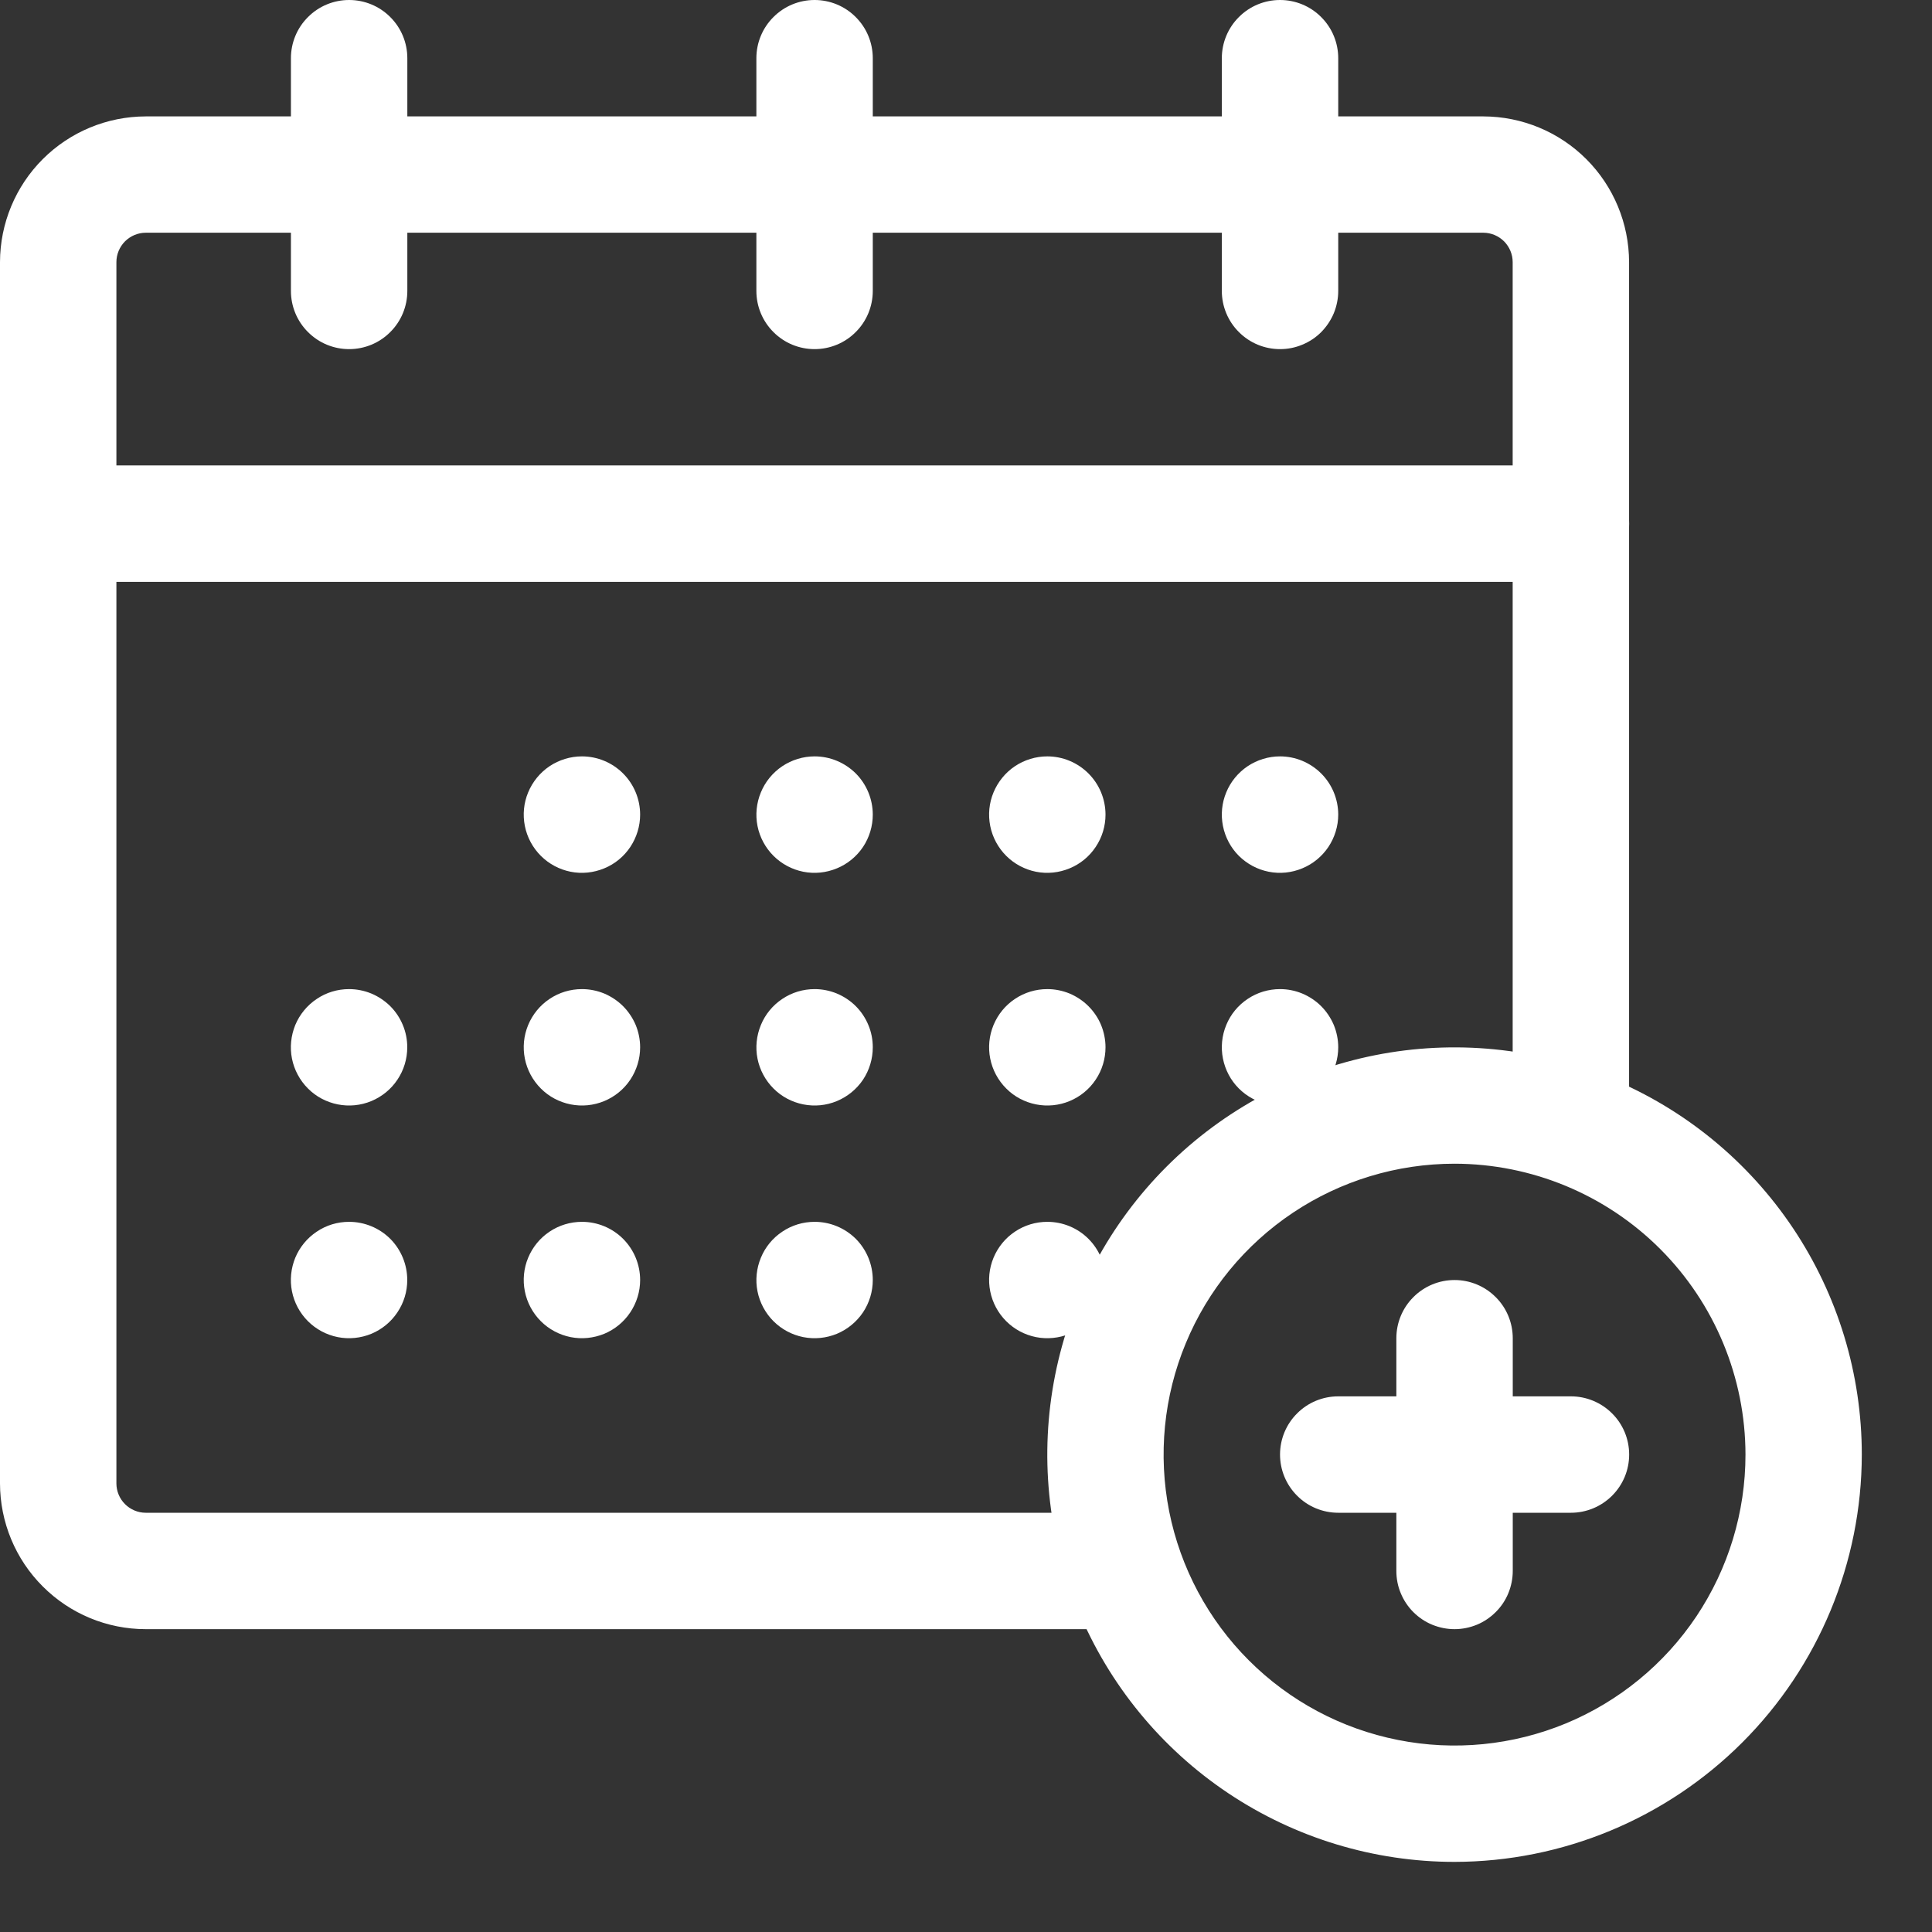 <svg width="24" height="24" viewBox="0 0 24 24" fill="none" xmlns="http://www.w3.org/2000/svg">
<rect x="0" y="0" width="24" height="24" fill="#333333" stroke="none"/>
<path d="M13.733 20.238H1.81C1.33 20.238 0.87 20.047 0.531 19.707C0.191 19.368 0.001 18.908 0 18.428V3.256C0.001 2.776 0.192 2.316 0.531 1.977C0.87 1.638 1.33 1.447 1.81 1.446H18.427C18.907 1.447 19.367 1.638 19.706 1.977C20.045 2.316 20.236 2.776 20.237 3.256V13.733C20.237 13.925 20.161 14.109 20.025 14.244C19.89 14.38 19.706 14.456 19.514 14.456C19.322 14.456 19.138 14.38 19.003 14.244C18.867 14.109 18.791 13.925 18.791 13.733V3.256C18.791 3.159 18.752 3.067 18.684 2.998C18.615 2.93 18.523 2.891 18.426 2.891H1.811C1.714 2.891 1.622 2.93 1.553 2.998C1.485 3.067 1.446 3.159 1.446 3.256V18.428C1.446 18.524 1.485 18.617 1.553 18.685C1.621 18.753 1.714 18.792 1.81 18.792H13.733C13.925 18.792 14.109 18.868 14.244 19.004C14.38 19.139 14.456 19.323 14.456 19.515C14.456 19.707 14.38 19.891 14.244 20.026C14.109 20.162 13.925 20.238 13.733 20.238ZM19.515 7.228H0.723C0.531 7.228 0.347 7.152 0.212 7.016C0.076 6.881 0 6.697 0 6.505C0 6.313 0.076 6.129 0.212 5.994C0.347 5.858 0.531 5.782 0.723 5.782H19.515C19.707 5.782 19.891 5.858 20.026 5.994C20.162 6.129 20.238 6.313 20.238 6.505C20.238 6.697 20.162 6.881 20.026 7.016C19.891 7.152 19.707 7.228 19.515 7.228ZM4.337 4.337C4.145 4.337 3.961 4.261 3.826 4.125C3.69 3.99 3.614 3.806 3.614 3.614V0.723C3.614 0.531 3.69 0.347 3.826 0.212C3.961 0.076 4.145 0 4.337 0C4.529 0 4.713 0.076 4.848 0.212C4.984 0.347 5.06 0.531 5.06 0.723V3.614C5.06 3.806 4.984 3.99 4.848 4.125C4.713 4.261 4.529 4.337 4.337 4.337ZM10.119 4.337C9.927 4.337 9.743 4.261 9.608 4.125C9.472 3.99 9.396 3.806 9.396 3.614V0.723C9.396 0.531 9.472 0.347 9.608 0.212C9.743 0.076 9.927 0 10.119 0C10.311 0 10.495 0.076 10.63 0.212C10.766 0.347 10.842 0.531 10.842 0.723V3.614C10.842 3.806 10.766 3.99 10.63 4.125C10.495 4.261 10.311 4.337 10.119 4.337ZM15.901 4.337C15.709 4.337 15.525 4.261 15.39 4.125C15.254 3.99 15.178 3.806 15.178 3.614V0.723C15.178 0.531 15.254 0.347 15.39 0.212C15.525 0.076 15.709 8.61883e-08 15.901 8.61883e-08C16.093 8.61883e-08 16.277 0.076 16.412 0.212C16.548 0.347 16.624 0.531 16.624 0.723V3.614C16.624 3.709 16.605 3.803 16.569 3.891C16.532 3.979 16.479 4.058 16.412 4.126C16.345 4.193 16.265 4.246 16.177 4.282C16.089 4.319 15.996 4.337 15.901 4.337Z" fill="white"/>
<path d="M5.059 13.01C5.059 13.153 5.017 13.293 4.937 13.412C4.858 13.531 4.745 13.623 4.613 13.678C4.481 13.733 4.335 13.747 4.195 13.719C4.055 13.691 3.926 13.623 3.825 13.521C3.724 13.42 3.655 13.291 3.627 13.151C3.599 13.011 3.614 12.866 3.668 12.733C3.723 12.601 3.816 12.488 3.935 12.409C4.053 12.329 4.193 12.287 4.336 12.287C4.431 12.287 4.525 12.306 4.613 12.342C4.701 12.379 4.78 12.432 4.848 12.499C4.915 12.566 4.968 12.646 5.004 12.733C5.041 12.821 5.059 12.915 5.059 13.01Z" fill="white"/>
<path d="M5.059 15.901C5.059 16.044 5.017 16.183 4.937 16.302C4.858 16.421 4.745 16.514 4.613 16.569C4.481 16.623 4.335 16.638 4.195 16.61C4.055 16.582 3.926 16.513 3.825 16.412C3.724 16.311 3.655 16.182 3.627 16.042C3.599 15.902 3.614 15.756 3.668 15.624C3.723 15.492 3.816 15.379 3.935 15.3C4.053 15.22 4.193 15.178 4.336 15.178C4.528 15.178 4.712 15.254 4.848 15.389C4.983 15.525 5.059 15.709 5.059 15.901Z" fill="white"/>
<path d="M16.624 10.12C16.624 10.262 16.581 10.402 16.502 10.521C16.422 10.64 16.309 10.733 16.177 10.787C16.045 10.842 15.9 10.857 15.76 10.829C15.619 10.801 15.491 10.732 15.389 10.631C15.288 10.53 15.22 10.401 15.192 10.261C15.164 10.12 15.178 9.975 15.233 9.843C15.287 9.711 15.38 9.598 15.499 9.518C15.618 9.439 15.758 9.396 15.901 9.396C16.093 9.396 16.276 9.473 16.412 9.608C16.548 9.744 16.624 9.928 16.624 10.12Z" fill="white"/>
<path d="M10.842 10.12C10.842 10.262 10.8 10.402 10.721 10.521C10.641 10.64 10.528 10.733 10.396 10.787C10.264 10.842 10.119 10.857 9.978 10.829C9.838 10.801 9.709 10.732 9.608 10.631C9.507 10.53 9.438 10.401 9.41 10.261C9.382 10.12 9.397 9.975 9.452 9.843C9.506 9.711 9.599 9.598 9.718 9.518C9.837 9.439 9.976 9.396 10.12 9.396C10.311 9.396 10.495 9.473 10.631 9.608C10.766 9.744 10.842 9.928 10.842 10.12Z" fill="white"/>
<path d="M10.842 13.01C10.842 13.153 10.8 13.293 10.721 13.412C10.641 13.531 10.528 13.623 10.396 13.678C10.264 13.733 10.119 13.747 9.978 13.719C9.838 13.691 9.709 13.623 9.608 13.521C9.507 13.42 9.438 13.291 9.41 13.151C9.382 13.011 9.397 12.866 9.452 12.733C9.506 12.601 9.599 12.488 9.718 12.409C9.837 12.329 9.976 12.287 10.12 12.287C10.214 12.287 10.309 12.306 10.396 12.342C10.484 12.379 10.564 12.432 10.631 12.499C10.698 12.566 10.751 12.646 10.787 12.733C10.824 12.821 10.842 12.915 10.842 13.01Z" fill="white"/>
<path d="M10.842 15.901C10.842 16.044 10.8 16.183 10.721 16.302C10.641 16.421 10.528 16.514 10.396 16.569C10.264 16.623 10.119 16.638 9.978 16.61C9.838 16.582 9.709 16.513 9.608 16.412C9.507 16.311 9.438 16.182 9.41 16.042C9.382 15.902 9.397 15.756 9.452 15.624C9.506 15.492 9.599 15.379 9.718 15.3C9.837 15.22 9.976 15.178 10.12 15.178C10.311 15.178 10.495 15.254 10.631 15.389C10.766 15.525 10.842 15.709 10.842 15.901Z" fill="white"/>
<path d="M7.952 10.12C7.952 10.262 7.909 10.402 7.83 10.521C7.751 10.64 7.638 10.733 7.506 10.787C7.373 10.842 7.228 10.857 7.088 10.829C6.948 10.801 6.819 10.732 6.718 10.631C6.617 10.53 6.548 10.401 6.52 10.261C6.492 10.12 6.506 9.975 6.561 9.843C6.616 9.711 6.708 9.598 6.827 9.518C6.946 9.439 7.086 9.396 7.229 9.396C7.421 9.396 7.605 9.473 7.74 9.608C7.876 9.744 7.952 9.928 7.952 10.12Z" fill="white"/>
<path d="M7.952 13.01C7.952 13.153 7.909 13.293 7.83 13.412C7.751 13.531 7.638 13.623 7.506 13.678C7.373 13.733 7.228 13.747 7.088 13.719C6.948 13.691 6.819 13.623 6.718 13.521C6.617 13.42 6.548 13.291 6.52 13.151C6.492 13.011 6.506 12.866 6.561 12.733C6.616 12.601 6.708 12.488 6.827 12.409C6.946 12.329 7.086 12.287 7.229 12.287C7.324 12.287 7.418 12.306 7.506 12.342C7.593 12.379 7.673 12.432 7.74 12.499C7.807 12.566 7.86 12.646 7.897 12.733C7.933 12.821 7.952 12.915 7.952 13.01Z" fill="white"/>
<path d="M7.952 15.901C7.952 16.044 7.909 16.183 7.83 16.302C7.751 16.421 7.638 16.514 7.506 16.569C7.373 16.623 7.228 16.638 7.088 16.61C6.948 16.582 6.819 16.513 6.718 16.412C6.617 16.311 6.548 16.182 6.52 16.042C6.492 15.902 6.506 15.756 6.561 15.624C6.616 15.492 6.708 15.379 6.827 15.3C6.946 15.22 7.086 15.178 7.229 15.178C7.421 15.178 7.605 15.254 7.74 15.389C7.876 15.525 7.952 15.709 7.952 15.901Z" fill="white"/>
<path d="M13.733 10.12C13.733 10.262 13.691 10.402 13.611 10.521C13.532 10.64 13.419 10.733 13.287 10.787C13.155 10.842 13.009 10.857 12.869 10.829C12.729 10.801 12.6 10.732 12.499 10.631C12.398 10.53 12.329 10.401 12.301 10.261C12.273 10.12 12.287 9.975 12.342 9.843C12.397 9.711 12.489 9.598 12.608 9.518C12.727 9.439 12.867 9.396 13.01 9.396C13.202 9.396 13.386 9.473 13.521 9.608C13.657 9.744 13.733 9.928 13.733 10.12Z" fill="white"/>
<path d="M13.733 13.01C13.733 13.153 13.691 13.293 13.611 13.412C13.532 13.531 13.419 13.623 13.287 13.678C13.155 13.733 13.009 13.747 12.869 13.719C12.729 13.691 12.6 13.623 12.499 13.521C12.398 13.42 12.329 13.291 12.301 13.151C12.273 13.011 12.287 12.866 12.342 12.733C12.397 12.601 12.489 12.488 12.608 12.409C12.727 12.329 12.867 12.287 13.01 12.287C13.105 12.287 13.199 12.306 13.287 12.342C13.374 12.379 13.454 12.432 13.521 12.499C13.588 12.566 13.642 12.646 13.678 12.733C13.714 12.821 13.733 12.915 13.733 13.01Z" fill="white"/>
<path d="M16.624 13.01C16.624 13.153 16.581 13.293 16.502 13.412C16.422 13.531 16.309 13.623 16.177 13.678C16.045 13.733 15.9 13.747 15.76 13.719C15.619 13.691 15.491 13.623 15.389 13.521C15.288 13.42 15.22 13.291 15.192 13.151C15.164 13.011 15.178 12.866 15.233 12.733C15.287 12.601 15.38 12.488 15.499 12.409C15.618 12.329 15.758 12.287 15.901 12.287C15.996 12.287 16.09 12.306 16.177 12.342C16.265 12.379 16.345 12.432 16.412 12.499C16.479 12.566 16.532 12.646 16.569 12.733C16.605 12.821 16.624 12.915 16.624 13.01Z" fill="white"/>
<path d="M13.733 15.901C13.733 16.044 13.691 16.183 13.611 16.302C13.532 16.421 13.419 16.514 13.287 16.569C13.155 16.623 13.009 16.638 12.869 16.61C12.729 16.582 12.6 16.513 12.499 16.412C12.398 16.311 12.329 16.182 12.301 16.042C12.273 15.902 12.287 15.756 12.342 15.624C12.397 15.492 12.489 15.379 12.608 15.3C12.727 15.22 12.867 15.178 13.01 15.178C13.202 15.178 13.386 15.254 13.521 15.389C13.657 15.525 13.733 15.709 13.733 15.901Z" fill="white"/>
<path d="M18.069 23.129C17.068 23.129 16.09 22.832 15.258 22.276C14.426 21.72 13.778 20.93 13.395 20.006C13.012 19.081 12.912 18.064 13.107 17.083C13.302 16.101 13.784 15.2 14.492 14.492C15.199 13.785 16.101 13.303 17.082 13.108C18.063 12.913 19.08 13.013 20.005 13.396C20.929 13.779 21.719 14.427 22.275 15.259C22.831 16.091 23.128 17.069 23.128 18.07C23.126 19.411 22.592 20.697 21.644 21.645C20.696 22.593 19.41 23.127 18.069 23.129ZM18.069 14.456C17.354 14.456 16.655 14.668 16.061 15.065C15.467 15.462 15.003 16.026 14.73 16.687C14.456 17.347 14.385 18.074 14.524 18.775C14.664 19.476 15.008 20.12 15.513 20.625C16.019 21.131 16.663 21.475 17.364 21.614C18.065 21.754 18.791 21.682 19.452 21.409C20.112 21.135 20.677 20.672 21.074 20.078C21.471 19.483 21.683 18.785 21.683 18.07C21.682 17.112 21.301 16.193 20.623 15.515C19.946 14.838 19.027 14.457 18.069 14.456ZM18.069 20.238C17.974 20.238 17.88 20.219 17.792 20.183C17.704 20.147 17.624 20.093 17.557 20.026C17.49 19.959 17.437 19.879 17.401 19.792C17.364 19.704 17.346 19.61 17.346 19.515V16.624C17.346 16.432 17.422 16.248 17.558 16.113C17.693 15.977 17.877 15.901 18.069 15.901C18.261 15.901 18.444 15.977 18.58 16.113C18.716 16.248 18.792 16.432 18.792 16.624V19.515C18.792 19.61 18.773 19.704 18.737 19.792C18.701 19.879 18.648 19.959 18.58 20.026C18.513 20.093 18.433 20.147 18.346 20.183C18.258 20.219 18.164 20.238 18.069 20.238ZM19.515 18.792H16.624C16.432 18.792 16.248 18.716 16.113 18.58C15.977 18.444 15.901 18.261 15.901 18.069C15.901 17.877 15.977 17.693 16.113 17.558C16.248 17.422 16.432 17.346 16.624 17.346H19.515C19.706 17.346 19.89 17.422 20.026 17.558C20.162 17.693 20.238 17.877 20.238 18.069C20.238 18.261 20.162 18.444 20.026 18.58C19.89 18.716 19.706 18.792 19.515 18.792Z" fill="white"/>
</svg>
